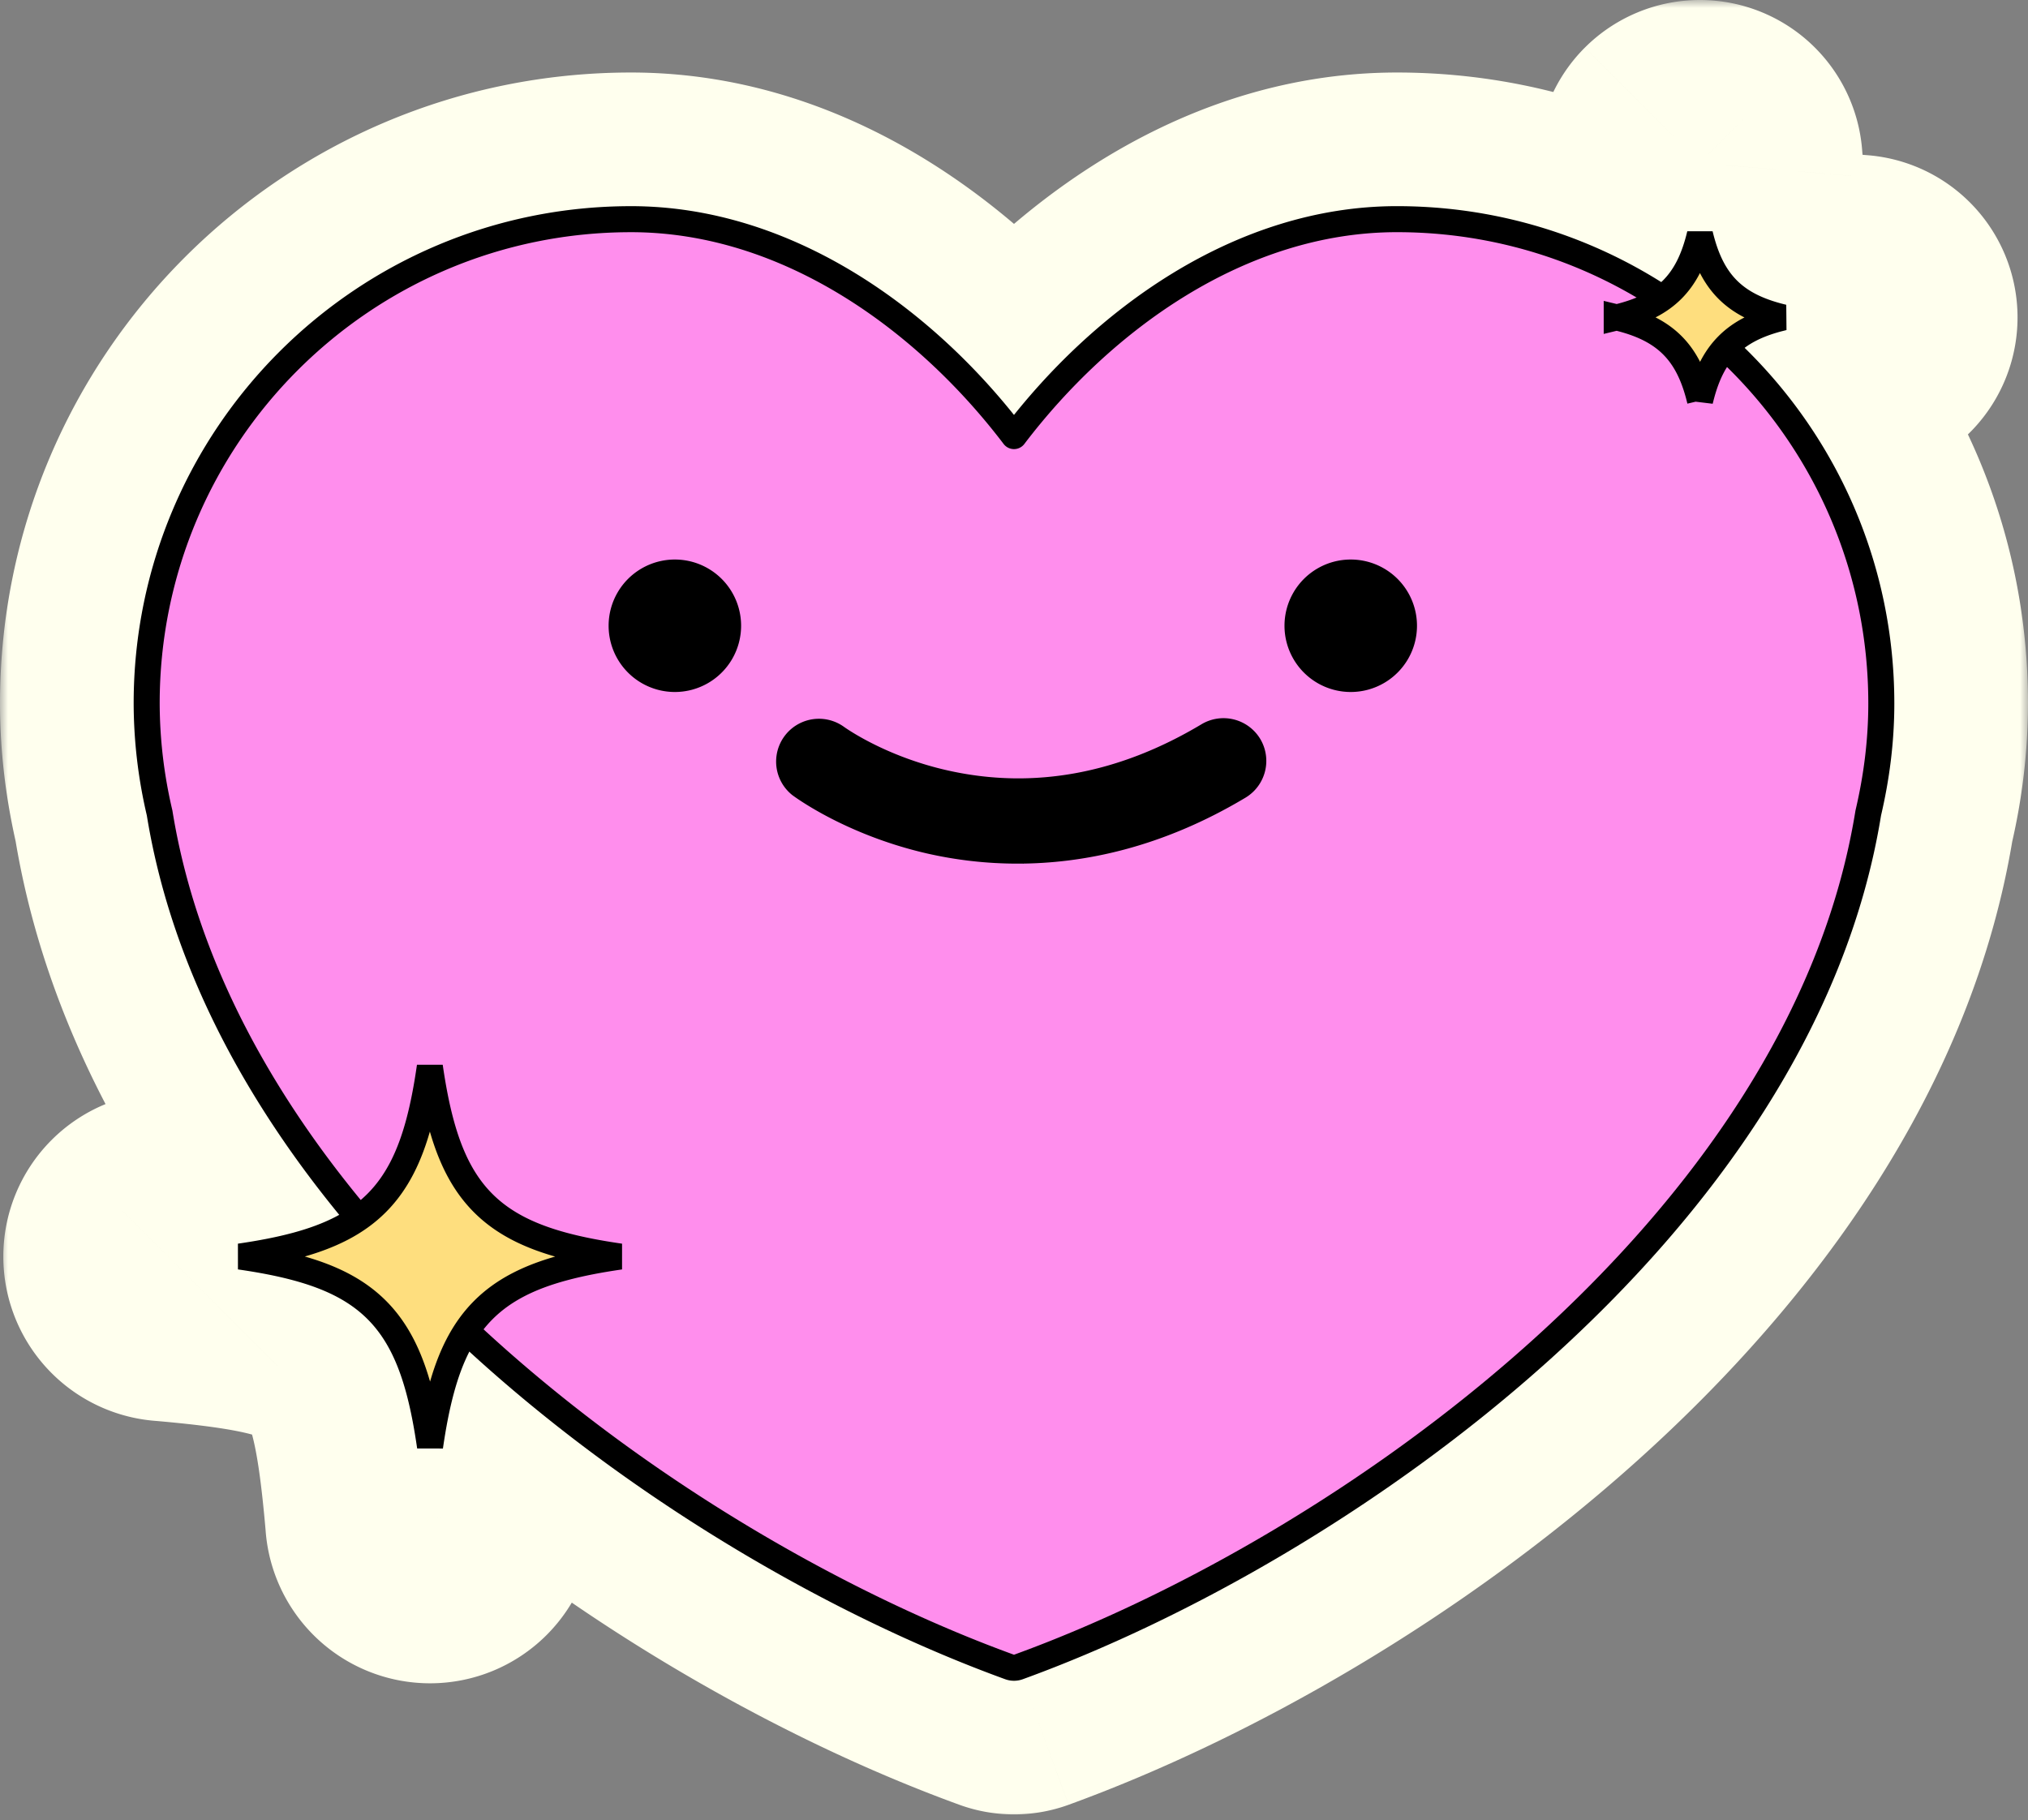 <svg xmlns="http://www.w3.org/2000/svg" width="127" height="114" fill="none"><rect width="100%" height="100%" fill="#808080" stroke="none"/><g clip-path="url(#a)"><mask id="b" width="127" height="114" x="0" y="0" fill="#000" maskUnits="userSpaceOnUse"><path fill="#fff" d="M0 0h127v114H0z"/><path d="M117 44.058c0-16.301-13.216-29.516-29.516-29.516-9.895 0-18.626 6.678-23.984 14.143-5.355-7.465-14.09-14.143-23.981-14.143C23.216 14.542 10 27.757 10 44.058c0 2.309.293 4.546.796 6.703 4.1 25.46 32.41 45.507 52.704 52.883 20.29-7.376 48.606-27.423 52.698-52.883.509-2.157.802-4.394.802-6.703z"/><path d="M43.336 79.028c-12.974 1.126-14.955 3.1-16.082 16.08a.324.324 0 1 1-.648 0c-1.119-12.98-3.1-14.954-16.074-16.08a.324.324 0 0 1 0-.648c12.974-1.127 14.955-3.137 16.06-16.082a.324.324 0 0 1 .648 0c1.126 12.974 3.107 14.955 16.08 16.082a.324.324 0 1 1 .016.648zm72.821-58.954c-7.667.665-8.838 1.831-9.503 9.5a.193.193 0 0 1-.327.135.19.19 0 0 1-.056-.136c-.662-7.668-1.832-8.834-9.5-9.5a.191.191 0 0 1 0-.382c7.668-.665 8.838-1.853 9.491-9.5a.19.19 0 0 1 .191-.191.193.193 0 0 1 .192.191c.666 7.664 1.836 8.835 9.504 9.5a.19.19 0 0 1 .136.053.195.195 0 0 1 .06.134.193.193 0 0 1-.188.196z"/></mask><path fill="#FF8EED" d="M117 44.058c0-16.301-13.216-29.516-29.516-29.516-9.895 0-18.626 6.678-23.984 14.143-5.355-7.465-14.09-14.143-23.981-14.143C23.216 14.542 10 27.757 10 44.058c0 2.309.293 4.546.796 6.703 4.1 25.46 32.41 45.507 52.704 52.883 20.29-7.376 48.606-27.423 52.698-52.883.509-2.157.802-4.394.802-6.703z"/><path fill="#FEDE7E" d="M43.336 79.028c-12.974 1.126-14.955 3.1-16.082 16.08a.324.324 0 1 1-.648 0c-1.119-12.98-3.1-14.954-16.074-16.08a.324.324 0 0 1 0-.648c12.974-1.127 14.955-3.137 16.06-16.082a.324.324 0 0 1 .648 0c1.126 12.974 3.107 14.955 16.08 16.082a.324.324 0 1 1 .016.648zm72.821-58.954c-7.667.665-8.838 1.831-9.503 9.5a.193.193 0 0 1-.327.135.19.19 0 0 1-.056-.136c-.662-7.668-1.832-8.834-9.5-9.5a.191.191 0 0 1 0-.382c7.668-.665 8.838-1.853 9.491-9.5a.19.19 0 0 1 .191-.191.193.193 0 0 1 .192.191c.666 7.664 1.836 8.835 9.504 9.5a.19.19 0 0 1 .136.053.195.195 0 0 1 .06.134.193.193 0 0 1-.188.196z"/><path fill="#FFE" d="m63.5 28.685-8.126 5.828a10 10 0 0 0 16.25.003l-8.124-5.83zM10.796 50.761l9.872-1.59a10.042 10.042 0 0 0-.133-.68l-9.74 2.27zM63.5 103.644l-3.416 9.399a10 10 0 0 0 6.832 0l-3.416-9.399zm52.698-52.883-9.733-2.295c-.055.234-.102.47-.14.708l9.873 1.587zM43.336 79.028l-.228-9.998-.32.007-.317.028.865 9.963zm-16.082 16.08-9.962-.864-.038.432v.433h10zm-.648 0h10v-.43l-.037-.428-9.963.859zm-16.074-16.08.865-9.963-.431-.037h-.434v10zm-.324-.324h10-10zm.324-.324v10h.434l.431-.038-.865-9.962zm16.06-16.082 9.963.85.037-.424v-.426h-10zm.648 0h-10v.434l.037.431 9.962-.865zM43.32 78.38l-.864 9.962.545.047.547-.012-.227-9.997zm72.837-58.306-.227-9.998-.319.008-.318.027.864 9.963zm-9.503 9.5-9.963-.866-.037.432v.433h10zm-.383 0h10v-.431l-.037-.429-9.963.86zm-9.5-9.5.865-9.963-.432-.037h-.433v10zm-.191-.192h10-10zm.191-.191v10h.433l.432-.037-.865-9.963zm9.491-9.5 9.964.85.036-.424v-.426h-10zm.383 0h-10v.434l.038.432 9.962-.866zm9.504 9.5-.865 9.963.545.047.547-.012-.227-9.998zM127 44.058c0-21.825-17.693-39.516-39.516-39.516v20C98.263 24.542 107 33.28 107 44.058h20zM87.484 4.542c-14.377 0-25.753 9.457-32.108 18.313l16.248 11.66c4.36-6.075 10.447-9.973 15.86-9.973v-20zM71.626 22.857C65.272 13.998 53.892 4.542 39.518 4.542v20c5.411 0 11.5 3.899 15.856 9.971l16.252-11.656zM39.518 4.542C17.695 4.542 0 22.232 0 44.058h20c0-10.778 8.738-19.516 19.519-19.516v-20zM0 44.058c0 3.16.402 6.162 1.057 8.972l19.478-4.539A19.477 19.477 0 0 1 20 44.058H0zm.923 8.293c2.551 15.84 12.421 29.126 23.462 39.065 11.123 10.014 24.398 17.519 35.699 21.627l6.832-18.797c-8.992-3.268-20.02-9.475-29.15-17.694-9.212-8.294-15.548-17.762-17.098-27.382L.923 52.351zm65.993 60.692c11.3-4.108 24.575-11.613 35.698-21.627 11.041-9.939 20.911-23.226 23.458-39.068l-19.747-3.174c-1.546 9.618-7.88 19.084-17.092 27.378-9.13 8.22-20.158 14.425-29.15 17.694l6.834 18.797zm59.015-59.987A39.118 39.118 0 0 0 127 44.058h-20c0 1.457-.184 2.922-.535 4.408l19.466 4.59zm-83.46 16.009c-3.332.29-6.632.68-9.564 1.47-3.054.822-6.348 2.24-9.124 5.015-2.777 2.775-4.197 6.07-5.02 9.125-.792 2.934-1.182 6.235-1.471 9.57l19.925 1.728c.274-3.156.553-4.97.856-6.092.27-1.001.367-.704-.151-.186-.519.518-.815.42.187.15 1.123-.302 2.936-.58 6.092-.855l-1.73-19.925zM17.254 95.109a9.676 9.676 0 0 1 2.834-6.842l14.142 14.142a10.324 10.324 0 0 0 3.024-7.3h-20zm2.834-6.842a9.676 9.676 0 0 1 6.842-2.834v20a10.32 10.32 0 0 0 7.3-3.024L20.088 88.267zm6.842-2.834a9.676 9.676 0 0 1 6.842 2.834L19.63 102.409a10.322 10.322 0 0 0 7.3 3.024v-20zm6.842 2.834a9.676 9.676 0 0 1 2.834 6.842h-20c0 2.738 1.088 5.364 3.024 7.3l14.142-14.142zm2.797 5.983c-.287-3.335-.676-6.636-1.466-9.57-.822-3.056-2.24-6.352-5.017-9.128-2.776-2.777-6.072-4.195-9.125-5.018-2.932-.79-6.232-1.18-9.564-1.469L9.667 88.99c3.155.274 4.969.553 6.091.856 1.003.27.705.367.186-.152-.52-.52-.423-.818-.153.183.302 1.122.58 2.935.852 6.09L36.57 94.25zM10.532 69.028a9.676 9.676 0 0 1 6.842 2.834L3.232 86.004a10.324 10.324 0 0 0 7.3 3.024v-20zm6.842 2.834a9.676 9.676 0 0 1 2.834 6.842h-20c0 2.738 1.088 5.364 3.024 7.3l14.142-14.142zm2.834 6.842a9.676 9.676 0 0 1-2.834 6.842L3.232 71.403a10.324 10.324 0 0 0-3.024 7.3h20zm-2.834 6.842a9.676 9.676 0 0 1-6.842 2.834v-20a10.324 10.324 0 0 0-7.3 3.023l14.142 14.142zm-5.977 2.796c3.338-.29 6.64-.682 9.577-1.478 3.057-.828 6.35-2.254 9.12-5.032 2.77-2.778 4.186-6.073 5.005-9.127.787-2.933 1.173-6.23 1.456-9.557l-19.927-1.7c-.269 3.146-.545 4.954-.846 6.074-.268.999-.365.704.15.188.516-.517.81-.42-.187-.15-1.118.303-2.928.584-6.078.857l1.73 19.925zm25.195-26.044a9.676 9.676 0 0 1-2.834 6.842L19.614 54.998a10.324 10.324 0 0 0-3.023 7.3h20zm-2.834 6.842a9.676 9.676 0 0 1-6.843 2.834v-20a10.324 10.324 0 0 0-7.3 3.024L33.758 69.14zm-6.843 2.834a9.676 9.676 0 0 1-6.841-2.834l14.142-14.142a10.324 10.324 0 0 0-7.3-3.024v20zm-6.841-2.834a9.676 9.676 0 0 1-2.835-6.842h20c0-2.738-1.087-5.364-3.023-7.3L20.073 69.14zm-2.797-5.977c.29 3.333.68 6.633 1.47 9.567.825 3.054 2.244 6.348 5.02 9.123 2.774 2.775 6.068 4.195 9.122 5.018 2.934.791 6.234 1.182 9.567 1.471l1.73-19.925c-3.154-.274-4.967-.553-6.09-.856-1-.27-.705-.368-.188.15.518.517.42.813.15-.189-.303-1.122-.582-2.935-.856-6.089l-19.925 1.73zm26.271 25.214a9.676 9.676 0 0 1-6.904-2.678L50.46 71.24a10.324 10.324 0 0 0-7.367-2.857l.454 19.995zm-6.904-2.678a9.676 9.676 0 0 1-2.99-6.776l19.996-.454a10.324 10.324 0 0 0-3.19-7.23L36.645 85.7zm-2.99-6.776a9.676 9.676 0 0 1 2.679-6.904l14.46 13.817a10.324 10.324 0 0 0 2.857-7.367l-19.995.454zm2.679-6.904a9.676 9.676 0 0 1 6.775-2.989l.455 19.995a10.324 10.324 0 0 0 7.23-3.189l-14.46-13.817zm78.96-61.908c-2.005.174-4.259.427-6.362.993-2.223.6-4.904 1.707-7.219 4.02-2.315 2.313-3.425 4.994-4.026 7.22-.567 2.103-.82 4.358-.995 6.364l19.925 1.73c.075-.858.147-1.51.22-2.019.074-.513.135-.773.16-.867.024-.09-.016.096-.189.428a4.85 4.85 0 0 1-.376.607 5.643 5.643 0 0 1-1.267 1.267 4.975 4.975 0 0 1-.607.375c-.332.172-.516.212-.425.188a8 8 0 0 1 .869-.16c.51-.074 1.162-.146 2.021-.22l-1.729-19.926zm-18.64 19.462a9.808 9.808 0 0 1 2.875-6.937l14.139 14.145a10.191 10.191 0 0 0 2.987-7.207h-20zm2.875-6.937a9.809 9.809 0 0 1 6.934-2.871v20c2.701 0 5.293-1.072 7.205-2.984L99.528 22.636zm6.934-2.871c2.6 0 5.094 1.032 6.934 2.871L99.257 36.781a10.19 10.19 0 0 0 7.205 2.984v-20zm6.934 2.871a9.808 9.808 0 0 1 2.875 6.938h-20a10.19 10.19 0 0 0 2.986 7.207l14.139-14.145zm2.838 6.078c-.173-2.006-.426-4.261-.992-6.366-.599-2.226-1.709-4.909-4.024-7.223s-4.997-3.422-7.221-4.02c-2.102-.567-4.356-.82-6.361-.994l-1.73 19.925c.86.075 1.512.147 2.021.22.514.074.775.135.87.16.09.025-.094-.015-.426-.187a4.924 4.924 0 0 1-.607-.376 5.604 5.604 0 0 1-1.269-1.268 4.907 4.907 0 0 1-.376-.608c-.173-.333-.214-.519-.19-.43.026.094.086.354.16.867.073.508.145 1.16.219 2.019l19.926-1.719zm-19.463-18.64c2.6 0 5.095 1.032 6.934 2.871L89.566 27.09a10.191 10.191 0 0 0 7.205 2.984v-20zm6.934 2.871a9.808 9.808 0 0 1 2.875 6.937h-20c0 2.705 1.075 5.298 2.986 7.208l14.139-14.145zm2.875 6.937a9.808 9.808 0 0 1-2.875 6.938L89.566 12.674a10.191 10.191 0 0 0-2.986 7.208h20zm-2.875 6.938a9.806 9.806 0 0 1-6.934 2.871v-20a10.191 10.191 0 0 0-7.205 2.983l14.139 14.146zm-6.069 2.834c2.01-.175 4.267-.43 6.374-1 2.228-.603 4.907-1.717 7.217-4.032 2.309-2.316 3.416-4.996 4.013-7.221.565-2.104.815-4.357.986-6.36l-19.928-1.7a36.427 36.427 0 0 1-.216 2.011c-.073.512-.133.77-.158.863-.024.09.016-.096.188-.428.09-.172.211-.38.375-.607a5.588 5.588 0 0 1 1.263-1.266c.227-.164.434-.287.605-.376.332-.173.517-.213.429-.19a7.965 7.965 0 0 1-.864.16 36.35 36.35 0 0 1-2.013.22l1.729 19.926zm18.626-19.463a9.81 9.81 0 0 1-2.874 6.938L99.248 2.983a10.191 10.191 0 0 0-2.986 7.208h20zm-2.874 6.938A9.81 9.81 0 0 1 106.453 20V0a10.19 10.19 0 0 0-7.204 2.983l14.139 14.146zM106.453 20a9.809 9.809 0 0 1-6.934-2.871l14.139-14.146A10.19 10.19 0 0 0 106.453 0v20zm-6.934-2.871a9.809 9.809 0 0 1-2.874-6.938h20a10.19 10.19 0 0 0-2.987-7.208L99.519 17.13zm-2.837-6.072c.175 2.005.428 4.26.996 6.363.6 2.225 1.71 4.905 4.024 7.218 2.313 2.313 4.994 3.421 7.218 4.021 2.104.567 4.358.82 6.364.995l1.729-19.926a36.897 36.897 0 0 1-2.019-.22 8.04 8.04 0 0 1-.869-.16c-.09-.024.094.016.426.188a4.9 4.9 0 0 1 .606.375 5.568 5.568 0 0 1 1.642 1.872c.172.332.213.517.188.428a8.113 8.113 0 0 1-.16-.867 37.585 37.585 0 0 1-.22-2.018l-19.924 1.73zm19.694 18.632a9.81 9.81 0 0 1-6.998-2.714l13.814-14.462a10.19 10.19 0 0 0-7.27-2.82l.454 19.995zm-6.998-2.714a9.808 9.808 0 0 1-3.031-6.87l19.995-.454a10.188 10.188 0 0 0-3.15-7.138l-13.814 14.462zm-3.031-6.87a9.809 9.809 0 0 1 2.716-7l14.457 13.82a10.193 10.193 0 0 0 2.822-7.274l-19.995.454zm2.716-7a9.808 9.808 0 0 1 6.867-3.029l.455 19.995a10.191 10.191 0 0 0 7.135-3.146l-14.457-13.82z" mask="url(#b)"/><path fill="#FF8EED" stroke="#000" stroke-linejoin="round" stroke-width="1.63" d="M63.778 104.41a.808.808 0 0 1-.556 0C52.98 100.688 40.739 93.78 30.53 84.59c-10.194-9.177-18.437-20.7-20.535-33.672a30.27 30.27 0 0 1-.81-6.86c0-16.751 13.58-30.33 30.333-30.33 9.85 0 18.497 6.368 23.981 13.586 5.487-7.218 14.13-13.587 23.984-13.587 16.75 0 30.331 13.58 30.331 30.331 0 2.368-.3 4.659-.817 6.861-2.094 12.972-10.336 24.494-20.53 33.67-10.207 9.19-22.45 16.099-32.69 19.821z"/><path fill="#FEDE7E" stroke="#000" stroke-width="1.63" d="M15.017 78.703c1.324-.192 2.504-.42 3.556-.705 2.111-.572 3.756-1.387 5.017-2.652 1.261-1.265 2.072-2.911 2.638-5.021.28-1.042.503-2.21.69-3.518.19 1.314.416 2.486.698 3.531.57 2.111 1.382 3.757 2.645 5.02 1.263 1.263 2.909 2.075 5.02 2.645 1.052.283 2.233.51 3.558.701-1.319.19-2.495.417-3.543.7-2.111.568-3.757 1.38-5.02 2.642-1.263 1.263-2.076 2.908-2.645 5.02-.283 1.048-.509 2.225-.7 3.544-.19-1.32-.415-2.496-.697-3.544-.569-2.112-1.38-3.757-2.643-5.02-1.263-1.262-2.908-2.074-5.02-2.643-1.05-.283-2.23-.51-3.554-.7zm86.227-58.822c.125-.03.247-.06.366-.093 1.282-.347 2.314-.851 3.114-1.653.8-.803 1.301-1.835 1.645-3.116.03-.112.059-.227.087-.344.029.12.059.238.09.353.346 1.281.848 2.313 1.649 3.114.802.801 1.834 1.303 3.116 1.649.119.032.24.063.365.092l-.356.09c-1.282.346-2.315.847-3.116 1.648-.801.8-1.304 1.833-1.649 3.114-.032.117-.062.237-.092.359a14.388 14.388 0 0 0-.09-.358c-.346-1.282-.847-2.314-1.649-3.115-.801-.8-1.833-1.302-3.115-1.647-.119-.032-.24-.063-.365-.093z"/><path fill="#000" stroke="#000" stroke-miterlimit="10" stroke-width=".807" d="M63.708 53.69a25.11 25.11 0 0 1-5.61-.637c-4.988-1.155-8.111-3.48-8.24-3.576a2.278 2.278 0 0 1 2.736-3.64c.056.04 2.639 1.92 6.723 2.825 5.416 1.202 10.848.21 16.135-2.954a2.282 2.282 0 0 1 3.123.783 2.281 2.281 0 0 1-.783 3.123c-5.206 3.116-10.057 4.076-14.068 4.076h-.016zM42.262 42.939a3.745 3.745 0 1 0 0-7.49 3.745 3.745 0 0 0 0 7.49zm42.326 0a3.745 3.745 0 1 0 0-7.49 3.745 3.745 0 0 0 0 7.49z"/></g><defs><clipPath id="a"><path fill="#fff" d="M0 0h127v114H0z"/></clipPath></defs></svg>